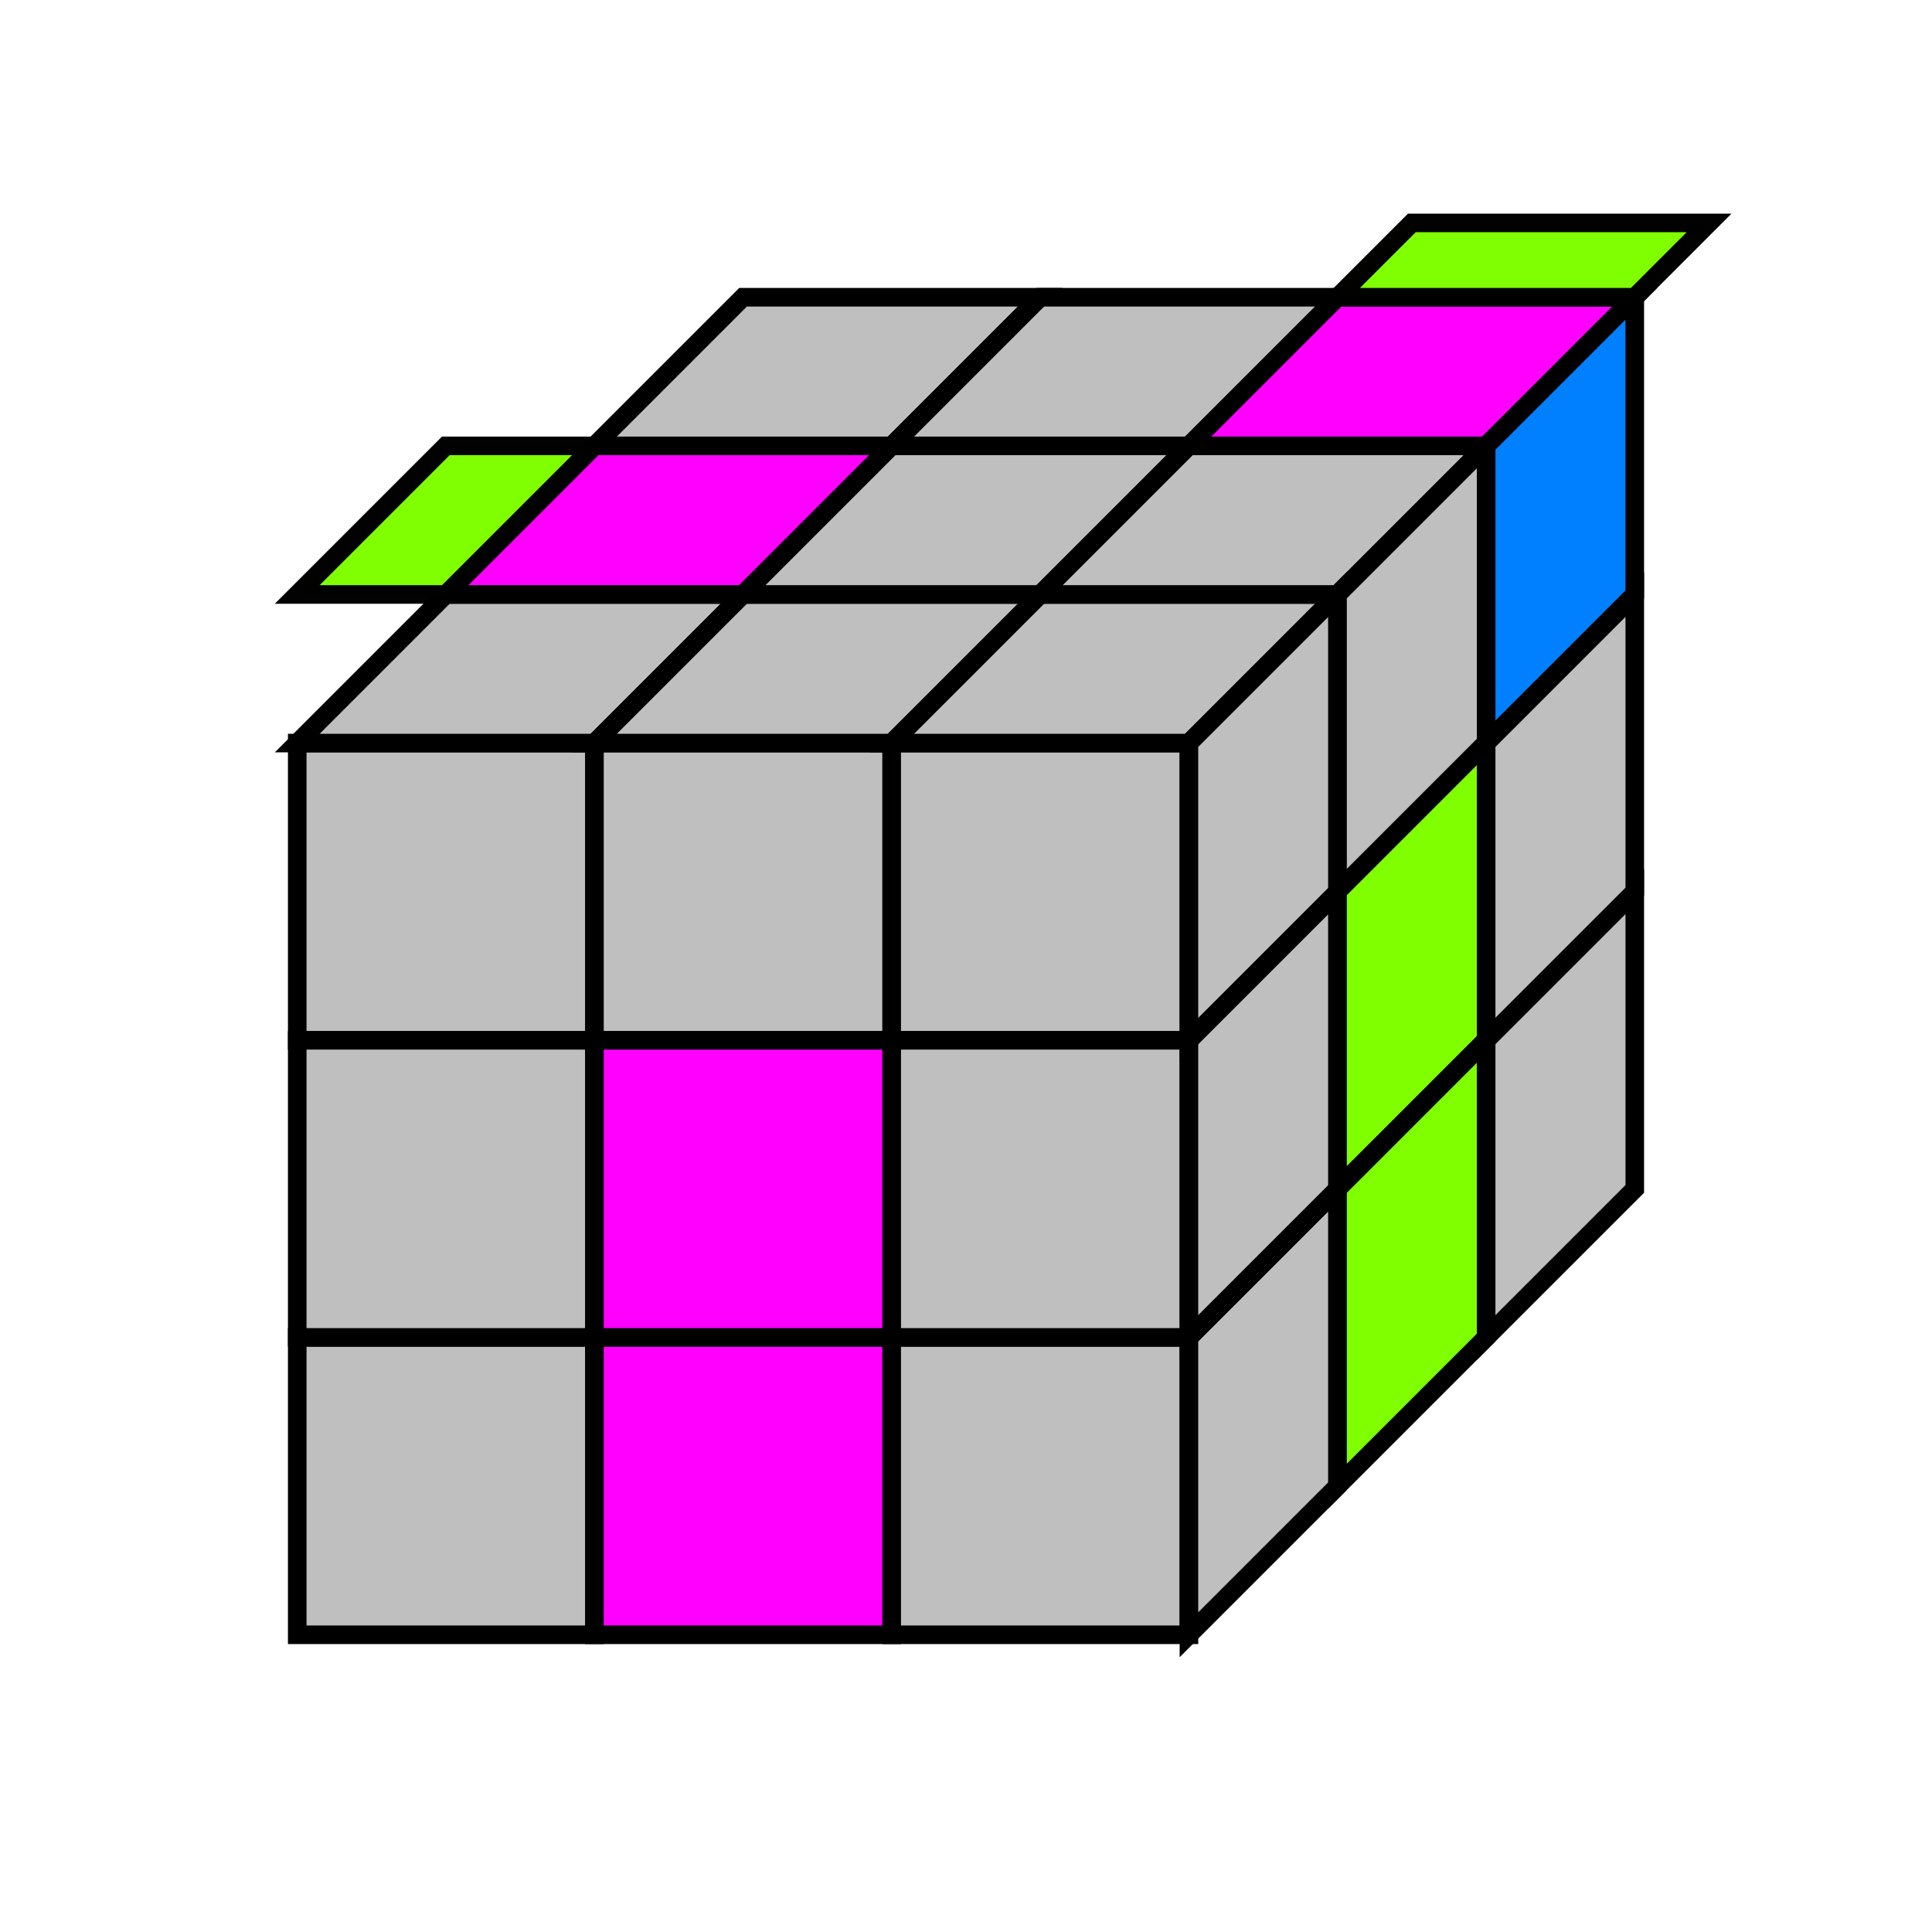 <?xml version="1.0" encoding="UTF-8" standalone="no"?>
<!-- Created with Inkscape (http://www.inkscape.org/) -->

<svg
   width="520"
   height="520"
   viewBox="0 0 137.583 137.583"
   version="1.1"
   id="svg1"
   inkscape:version="1.3.2 (091e20e, 2023-11-25)"
   sodipodi:docname="F2L-Q2.svg"
   xmlns:inkscape="http://www.inkscape.org/namespaces/inkscape"
   xmlns:sodipodi="http://sodipodi.sourceforge.net/DTD/sodipodi-0.dtd"
   xmlns="http://www.w3.org/2000/svg"
   xmlns:svg="http://www.w3.org/2000/svg">
  <sodipodi:namedview
     id="namedview1"
     pagecolor="#ffffff"
     bordercolor="#cccccc"
     borderopacity="1"
     inkscape:showpageshadow="0"
     inkscape:pageopacity="1"
     inkscape:pagecheckerboard="0"
     inkscape:deskcolor="#d1d1d1"
     inkscape:document-units="px"
     showgrid="true"
     inkscape:zoom="0.74604929"
     inkscape:cx="160.17708"
     inkscape:cy="391.39505"
     inkscape:window-width="1408"
     inkscape:window-height="847"
     inkscape:window-x="428"
     inkscape:window-y="46"
     inkscape:window-maximized="0"
     inkscape:current-layer="layer1">
    <inkscape:grid
       id="grid1"
       units="px"
       originx="0"
       originy="0"
       spacingx="0.265"
       spacingy="0.265"
       empcolor="#0099e5"
       empopacity="0.302"
       color="#0099e5"
       opacity="0.149"
       empspacing="5"
       dotted="true"
       gridanglex="30"
       gridanglez="30"
       visible="true" />
  </sodipodi:namedview>
  <defs
     id="defs1" />
  <g
     inkscape:label="Layer 1"
     inkscape:groupmode="layer"
     id="layer1"
     transform="translate(15.875,15.875)"
     style="stroke-width:1.323;stroke-dasharray:none">
    <rect
       style="fill:#bfbfbf;fill-opacity:1;stroke:#000000;stroke-width:1.323;stroke-dasharray:none"
       id="rect8"
       width="21.167"
       height="21.167"
       x="5.292"
       y="37.042" />
    <rect
       style="fill:#bfbfbf;fill-opacity:1;stroke:#000000;stroke-width:1.323;stroke-dasharray:none"
       id="rect9"
       width="21.167"
       height="21.167"
       x="5.292"
       y="58.208" />
    <rect
       style="fill:#bfbfbf;fill-opacity:1;stroke:#000000;stroke-width:1.323;stroke-dasharray:none"
       id="rect10"
       width="21.167"
       height="21.167"
       x="5.292"
       y="79.375" />
    <rect
       style="fill:#bfbfbf;fill-opacity:1;stroke:#000000;stroke-width:1.323;stroke-dasharray:none"
       id="rect11"
       width="21.167"
       height="21.167"
       x="26.458"
       y="37.042" />
    <rect
       style="fill:#ff00ff;fill-opacity:1;stroke:#000000;stroke-width:1.323;stroke-dasharray:none"
       id="rect12"
       width="21.167"
       height="21.167"
       x="26.458"
       y="58.208" />
    <rect
       style="fill:#ff00ff;fill-opacity:1;stroke:#000000;stroke-width:1.323;stroke-dasharray:none"
       id="rect13"
       width="21.167"
       height="21.167"
       x="26.458"
       y="79.375" />
    <rect
       style="opacity:0.99;fill:#bfbfbf;fill-opacity:1;stroke:#000000;stroke-width:1.323;stroke-dasharray:none"
       id="rect14"
       width="21.167"
       height="21.167"
       x="47.625"
       y="37.042" />
    <rect
       style="fill:#bfbfbf;fill-opacity:1;stroke:#000000;stroke-width:1.323;stroke-dasharray:none"
       id="rect15"
       width="21.167"
       height="21.167"
       x="47.625"
       y="58.208" />
    <rect
       style="fill:#bfbfbf;fill-opacity:1;stroke:#000000;stroke-width:1.323;stroke-dasharray:none"
       id="rect16"
       width="21.167"
       height="21.167"
       x="47.625"
       y="79.375" />
    <path
       style="fill:#bfbfbf;fill-opacity:1;stroke:#000000;stroke-width:1.323;stroke-dasharray:none"
       d="M 15.875,26.458 5.292,37.042 26.458,37.042 37.042,26.458 Z"
       id="path17" />
    <path
       style="fill:#bfbfbf;fill-opacity:1;stroke:#000000;stroke-width:1.323;stroke-dasharray:none"
       d="m 37.042,26.458 -10.583,10.583 21.167,10e-7 10.583,-10.583 z"
       id="path17-4" />
    <path
       style="fill:#bfbfbf;fill-opacity:1;stroke:#000000;stroke-width:1.323;stroke-dasharray:none"
       d="m 58.208,26.458 -10.583,10.583 21.167,10e-7 10.583,-10.583 z"
       id="path17-3" />
    <path
       style="fill:#ff00ff;fill-opacity:1;stroke:#000000;stroke-width:1.323;stroke-dasharray:none"
       d="m 26.458,15.875 -10.583,10.583 21.167,10e-7 10.583,-10.583 z"
       id="path17-2" />
    <path
       style="fill:#bfbfbf;fill-opacity:1;stroke:#000000;stroke-width:1.323;stroke-dasharray:none"
       d="m 47.625,15.875 -10.583,10.583 21.167,1e-6 10.583,-10.583 z"
       id="path17-6" />
    <path
       style="fill:#bfbfbf;fill-opacity:1;stroke:#000000;stroke-width:1.323;stroke-dasharray:none"
       d="m 68.792,15.875 -10.583,10.583 21.167,10e-7 10.583,-10.583 z"
       id="path17-48" />
    <path
       style="fill:#bfbfbf;fill-opacity:1;stroke:#000000;stroke-width:1.323;stroke-dasharray:none"
       d="m 37.042,5.292 -10.583,10.583 21.167,1e-6 10.583,-10.583 z"
       id="path17-42" />
    <path
       style="fill:#bfbfbf;fill-opacity:1;stroke:#000000;stroke-width:1.323;stroke-dasharray:none"
       d="m 58.208,5.292 -10.583,10.583 21.167,1e-6 10.583,-10.583 z"
       id="path17-45" />
    <path
       style="fill:#ff00ff;fill-opacity:1;stroke:#000000;stroke-width:1.323;stroke-dasharray:none"
       d="M 79.375,5.292 68.792,15.875 l 21.167,10e-7 10.583,-10.583 z"
       id="path17-5" />
    <path
       style="fill:#bfbfbf;fill-opacity:1;stroke:#000000;stroke-width:1.323;stroke-dasharray:none"
       d="M 68.792,100.542 79.375,89.958 V 68.792 L 68.792,79.375 Z"
       id="path18" />
    <path
       style="fill:#bfbfbf;fill-opacity:1;stroke:#000000;stroke-width:1.323;stroke-dasharray:none"
       d="M 68.792,79.375 79.375,68.792 V 47.625 l -10.583,10.583 z"
       id="path18-1" />
    <path
       style="fill:#bfbfbf;fill-opacity:1;stroke:#000000;stroke-width:1.323;stroke-dasharray:none"
       d="M 68.792,58.208 79.375,47.625 V 26.458 L 68.792,37.042 Z"
       id="path18-5" />
    <path
       style="fill:#bfbfbf;fill-opacity:1;stroke:#000000;stroke-width:1.323;stroke-dasharray:none"
       d="M 79.375,47.625 89.958,37.042 V 15.875 L 79.375,26.458 Z"
       id="path18-6" />
    <path
       style="fill:#7fff00;fill-opacity:1;stroke:#000000;stroke-width:1.323;stroke-dasharray:none"
       d="M 79.375,68.764 89.958,58.18 V 37.014 L 79.375,47.597 Z"
       id="path18-16" />
    <path
       style="fill:#7fff00;fill-opacity:1;stroke:#000000;stroke-width:1.323;stroke-dasharray:none"
       d="M 79.375,89.958 89.958,79.375 V 58.208 L 79.375,68.792 Z"
       id="path18-4" />
    <path
       style="fill:#007fff;fill-opacity:1;stroke:#000000;stroke-width:1.323;stroke-dasharray:none"
       d="M 89.958,37.042 100.542,26.458 V 5.292 L 89.958,15.875 Z"
       id="path18-7" />
    <path
       style="fill:#bfbfbf;fill-opacity:1;stroke:#000000;stroke-width:1.323;stroke-dasharray:none"
       d="M 89.958,58.208 100.542,47.625 V 26.458 L 89.958,37.042 Z"
       id="path18-0" />
    <path
       style="fill:#bfbfbf;fill-opacity:1;stroke:#000000;stroke-width:1.323;stroke-dasharray:none"
       d="M 89.958,79.375 100.542,68.792 V 47.625 L 89.958,58.208 Z"
       id="path18-3" />
    <path
       style="opacity:0.99;fill:#7fff00;stroke:#000000;stroke-width:1.323;stroke-dasharray:none"
       d="M 15.875,26.458 H 5.292 L 15.875,15.875 h 10.583 z"
       id="path2" />
    <path
       style="opacity:0.99;fill:#7fff00;stroke:#000000;stroke-width:1.323;stroke-dasharray:none"
       d="M 79.375,5.292 84.667,2.6458335e-7 105.833,-4.6325683e-8 100.542,5.292 l -21.167,0"
       id="path3" />
  </g>
</svg>
